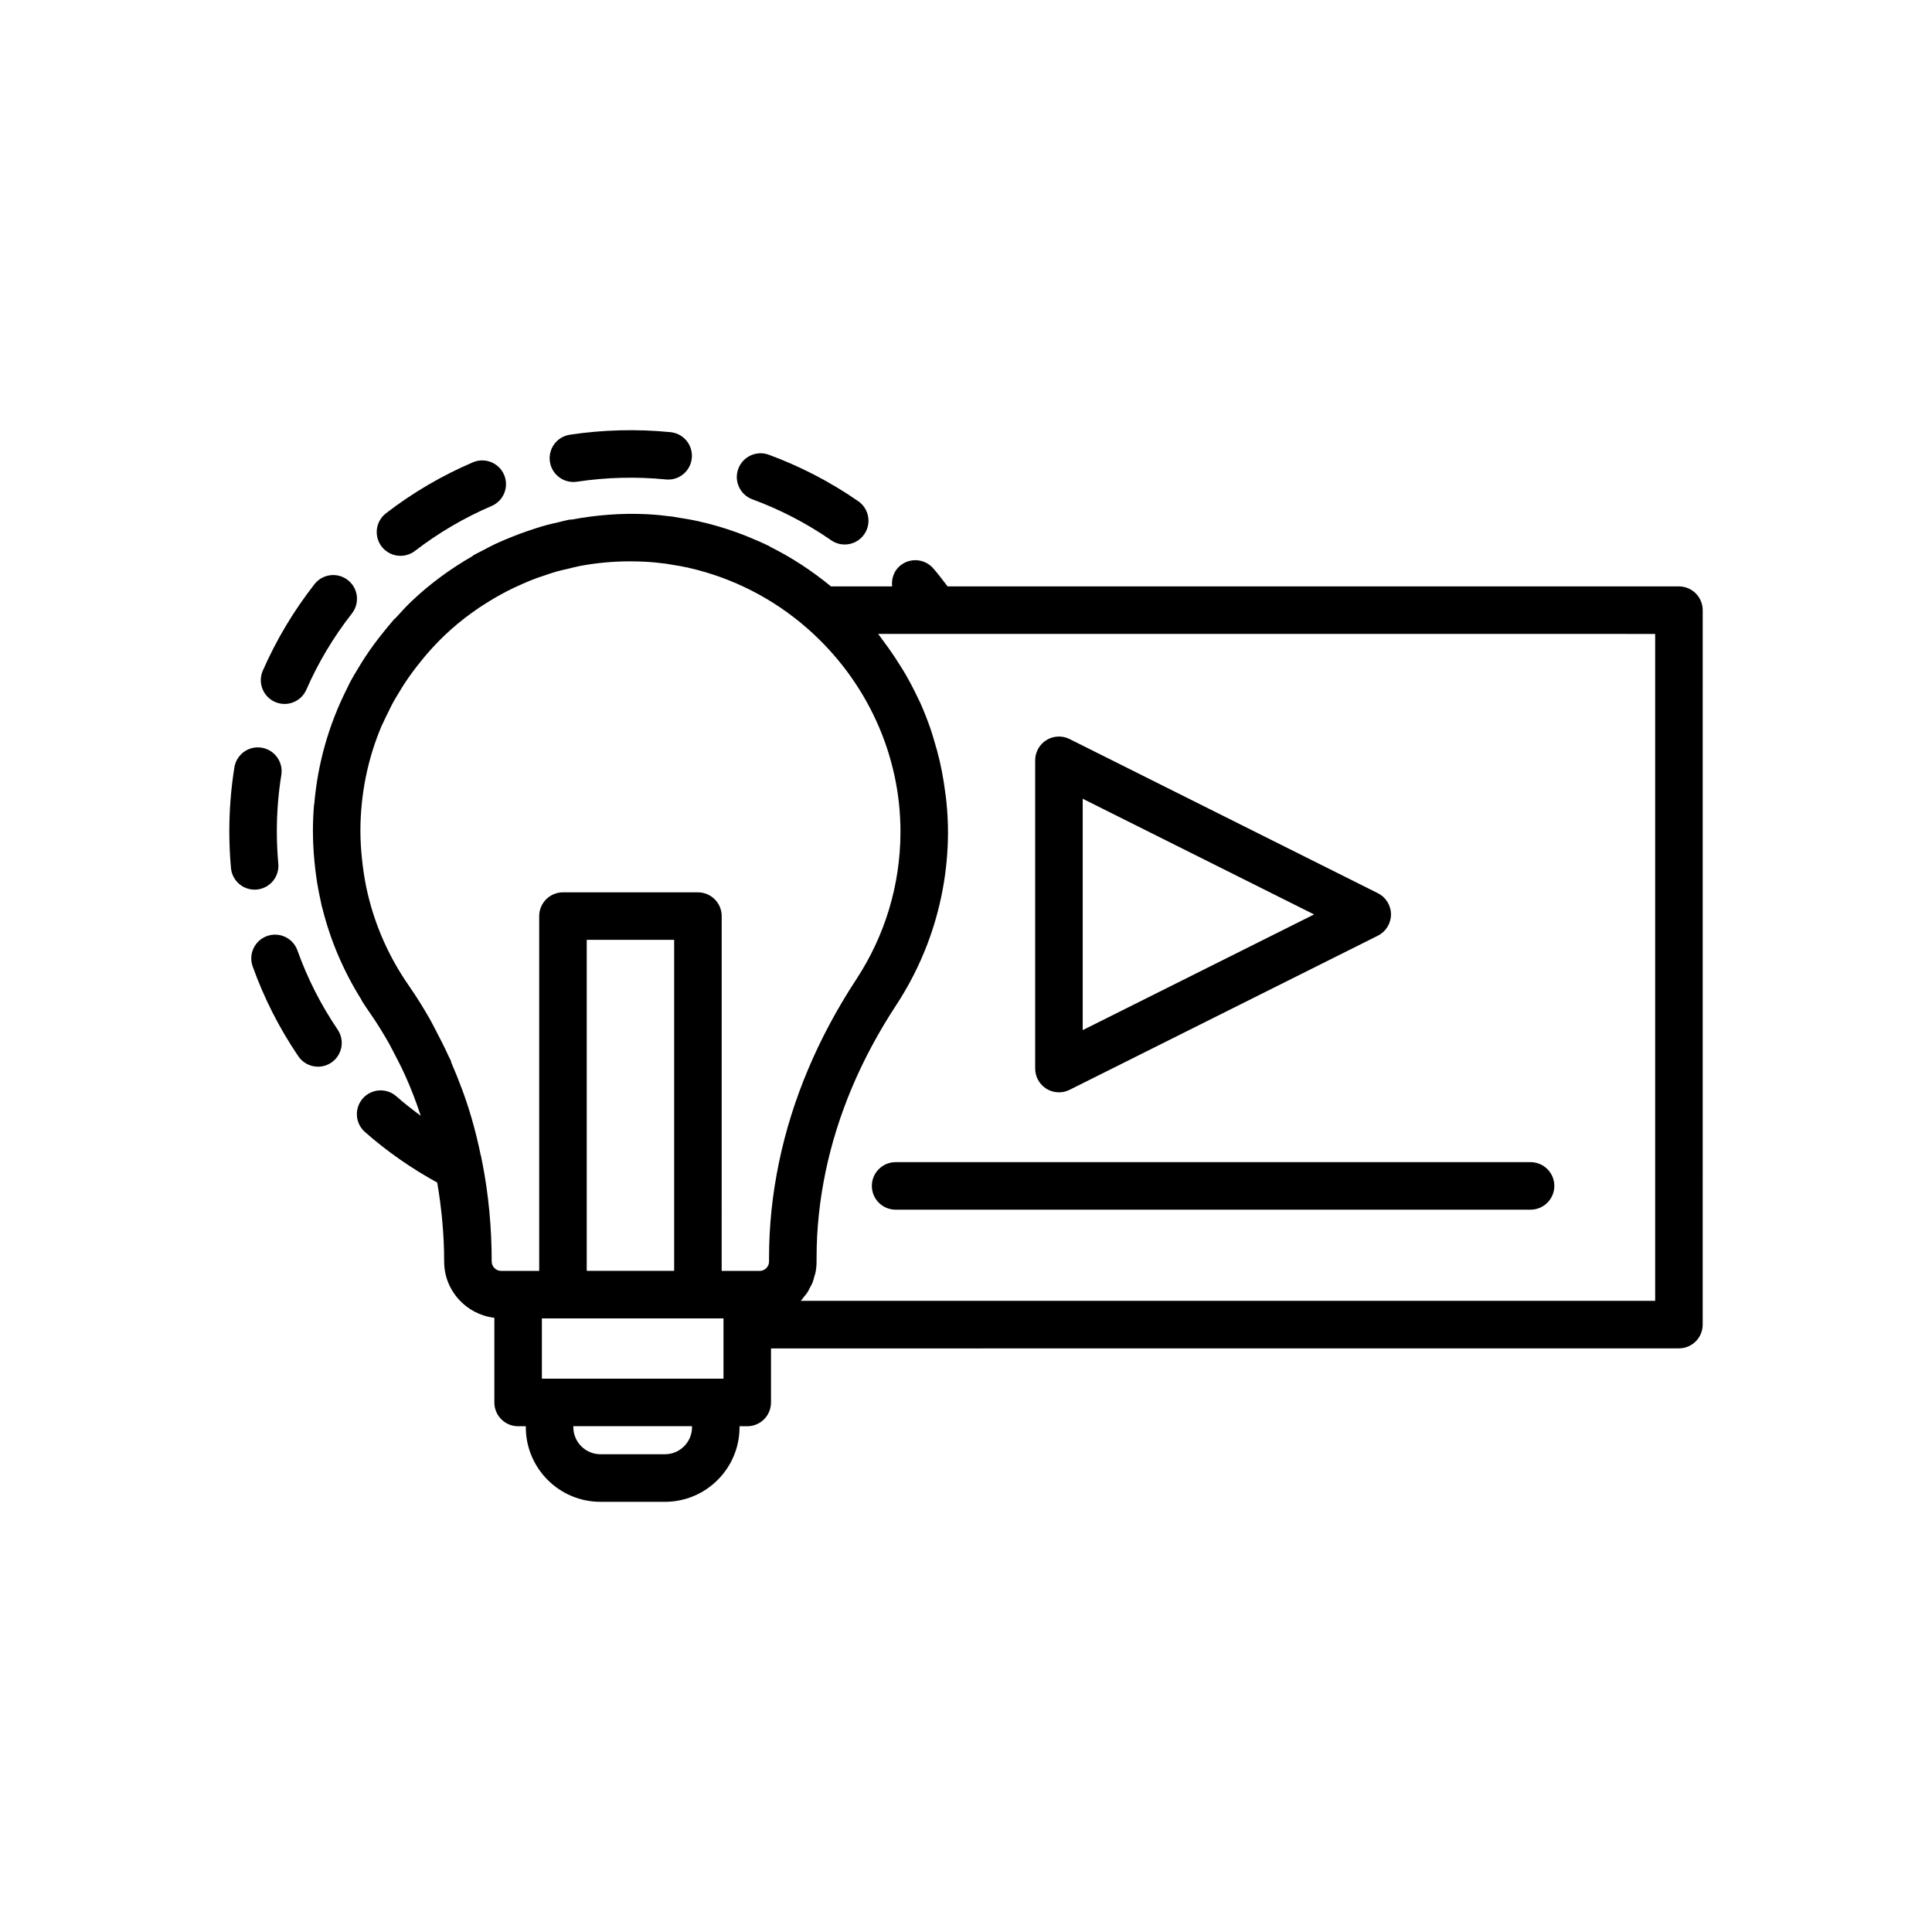 <?xml version="1.0" encoding="UTF-8"?>
<!-- Uploaded to: SVG Repo, www.svgrepo.com, Generator: SVG Repo Mixer Tools -->
<svg fill="#000000" width="800px" height="800px" version="1.1" viewBox="144 144 512 512" xmlns="http://www.w3.org/2000/svg">
 <g>
  <path d="m588.93 299.4h-193.81c-1.242-1.609-2.457-3.242-3.789-4.773-2.285-2.629-6.262-2.906-8.887-0.629-1.613 1.398-2.227 3.43-2.019 5.406h-16.211c-4.969-4.094-10.34-7.621-16.039-10.461-0.074-0.039-0.117-0.109-0.191-0.148-1.785-0.887-3.606-1.676-5.438-2.426-0.039-0.016-0.078-0.035-0.117-0.051-4.176-1.707-8.469-3.059-12.844-4.059-0.137-0.031-0.27-0.074-0.402-0.105-1.754-0.391-3.531-0.688-5.309-0.965-0.535-0.082-1.062-0.207-1.602-0.277-0.082-0.012-0.16-0.031-0.242-0.043-0.043-0.004-0.078 0.012-0.117 0.008-2.125-0.281-4.262-0.496-6.406-0.605-6.836-0.34-13.543 0.211-20.074 1.43-0.164 0.02-0.32-0.035-0.484-0.004-1.031 0.199-2.035 0.484-3.055 0.723-0.93 0.215-1.863 0.41-2.781 0.656-1.832 0.492-3.637 1.074-5.426 1.691-1.227 0.422-2.438 0.871-3.644 1.352-1.676 0.664-3.344 1.352-4.981 2.129-1.047 0.496-2.066 1.055-3.094 1.598-0.816 0.43-1.648 0.809-2.453 1.266-0.117 0.066-0.184 0.184-0.293 0.258-5.731 3.301-11.156 7.223-16.09 11.906-1.551 1.473-2.969 3.047-4.394 4.613-0.098 0.094-0.227 0.133-0.316 0.238-0.211 0.234-0.395 0.492-0.605 0.73-0.695 0.789-1.336 1.605-2 2.414-0.934 1.148-1.844 2.305-2.715 3.496-0.758 1.031-1.488 2.078-2.195 3.137-0.648 0.977-1.258 1.977-1.863 2.981-0.746 1.234-1.5 2.461-2.18 3.727-0.344 0.645-0.641 1.316-0.969 1.973-4.738 9.422-7.691 19.676-8.602 30.41-0.012 0.086-0.062 0.156-0.07 0.242-0.195 2.328-0.293 4.688-0.297 7.074 0 1.953 0.086 3.902 0.219 5.844 0.043 0.637 0.113 1.266 0.168 1.898 0.121 1.32 0.27 2.641 0.449 3.953 0.098 0.703 0.199 1.402 0.312 2.102 0.223 1.344 0.484 2.676 0.77 4.004 0.125 0.574 0.227 1.152 0.363 1.723 0.031 0.137 0.055 0.277 0.09 0.418 0.016 0.059 0.055 0.102 0.07 0.16 2.121 8.66 5.637 16.914 10.426 24.543 0.047 0.082 0.047 0.18 0.098 0.262 0.688 1.094 1.406 2.168 2.144 3.223 1.789 2.559 3.445 5.242 5.008 7.992 0.484 0.852 0.91 1.742 1.371 2.609 1.031 1.941 2.027 3.91 2.941 5.926 1.566 3.461 2.934 7.043 4.148 10.723-2.219-1.633-4.391-3.332-6.461-5.156-2.606-2.301-6.59-2.051-8.891 0.555-2.301 2.609-2.051 6.59 0.555 8.891 5.879 5.184 12.328 9.656 19.164 13.41 1.152 6.769 1.836 13.77 1.836 20.941 0 7.703 5.832 14.008 13.305 14.895v22.445c0 3.477 2.82 6.297 6.297 6.297h2.039v0.254c0 10.902 8.871 19.773 19.773 19.773h17.094c10.902 0 19.773-8.871 19.773-19.773v-0.254h2.039c3.477 0 6.297-2.82 6.297-6.297v-14.328l240.61-0.016c3.477 0 6.297-2.82 6.297-6.297l0.004-189.33c0-3.477-2.82-6.297-6.301-6.297zm-317.09 152.81-0.363-1.844c-0.012-0.062-0.055-0.105-0.07-0.164-0.672-3.266-1.477-6.625-2.484-10.062-1.461-5.027-3.293-9.848-5.328-14.547-0.055-0.152-0.035-0.312-0.102-0.465-0.203-0.469-0.469-0.898-0.676-1.363-1.035-2.289-2.164-4.512-3.332-6.711-0.508-0.953-0.973-1.926-1.508-2.863-1.742-3.062-3.59-6.055-5.594-8.926-0.012-0.02-0.023-0.039-0.035-0.059-0.008-0.012-0.016-0.023-0.02-0.031-5.141-7.371-8.781-15.543-10.84-24.152-0.582-2.43-1.008-4.898-1.332-7.387-0.07-0.559-0.133-1.117-0.191-1.68-0.27-2.531-0.453-5.074-0.453-7.629v-0.016-0.039c0.004-9.867 1.973-19.391 5.723-28.152 0.031-0.07 0.09-0.121 0.117-0.191 0.492-1.137 1.059-2.234 1.609-3.344 0.344-0.691 0.652-1.395 1.02-2.074 0.559-1.043 1.184-2.055 1.797-3.066 0.531-0.879 1.066-1.762 1.637-2.621 0.594-0.895 1.215-1.773 1.848-2.641 0.738-1.008 1.508-1.992 2.305-2.965 0.566-0.695 1.121-1.398 1.715-2.074 1.434-1.629 2.918-3.223 4.512-4.738 4.582-4.356 9.652-7.969 15.039-10.918 1.035-0.566 2.078-1.109 3.137-1.617 0.777-0.375 1.562-0.727 2.352-1.07 1.113-0.488 2.227-0.973 3.363-1.402 0.801-0.305 1.617-0.562 2.43-0.836 1.137-0.383 2.269-0.785 3.422-1.109 1.105-0.312 2.231-0.551 3.352-0.809 0.816-0.188 1.621-0.418 2.445-0.578 0.023-0.004 0.039-0.02 0.062-0.023 4.441-0.852 8.996-1.285 13.617-1.285 1.273 0 2.555 0.035 3.836 0.102 1.926 0.098 3.848 0.285 5.758 0.543 0.383 0.051 0.758 0.141 1.141 0.199 1.582 0.242 3.156 0.504 4.719 0.855 0.074 0.016 0.145 0.039 0.219 0.059 11.402 2.609 22.184 8.074 31.172 15.938 15.844 13.848 24.875 33.633 24.773 54.285-0.066 13.812-4.109 27.219-11.691 38.773-10.117 15.422-17.012 31.742-20.496 48.5-1.75 8.391-2.641 16.875-2.641 25.215v1.102c0 1.344-1.133 2.477-2.477 2.477h-10.078l0.008-94.031c0-3.477-2.82-6.297-6.297-6.297h-35.77c-3.477 0-6.297 2.82-6.297 6.297v94.023l-5.582-0.004h-4.531c-1.34 0-2.477-1.133-2.477-2.477 0.004-8.961-0.828-17.762-2.461-26.105zm63.891 42.82v14.328h-48.125v-15.969h48.125zm-13.07-14.238h-23.172v-87.723h23.172zm4.734 41.418c0 3.957-3.219 7.18-7.18 7.18h-17.094c-3.957 0-7.18-3.219-7.18-7.18v-0.254h31.449zm255.24-33.477h-226.42c0.34-0.355 0.613-0.77 0.918-1.156 0.25-0.316 0.523-0.605 0.75-0.941 0.32-0.484 0.57-1.016 0.836-1.535 0.172-0.336 0.379-0.648 0.523-0.996 0.25-0.594 0.406-1.227 0.578-1.859 0.086-0.316 0.215-0.609 0.281-0.934 0.195-0.969 0.301-1.969 0.301-2.992v-1.102c0-7.477 0.801-15.094 2.375-22.648 3.164-15.211 9.453-30.07 18.699-44.16 3.344-5.098 6.106-10.5 8.25-16.121 3.578-9.367 5.457-19.34 5.504-29.496v-0.004c0.012-2.773-0.152-5.527-0.414-8.262-0.082-0.848-0.211-1.684-0.316-2.523-0.242-1.918-0.543-3.824-0.918-5.715-0.184-0.918-0.375-1.832-0.586-2.742-0.449-1.922-0.977-3.816-1.559-5.699-0.23-0.746-0.434-1.5-0.684-2.242-0.879-2.574-1.859-5.113-2.981-7.59-0.16-0.352-0.355-0.684-0.52-1.035-1-2.125-2.082-4.207-3.258-6.25-0.441-0.77-0.922-1.516-1.391-2.269-1.004-1.621-2.055-3.211-3.168-4.766-0.543-0.762-1.09-1.52-1.66-2.266-0.359-0.473-0.68-0.969-1.051-1.434h15.359l190.55 0.004z"/>
  <path d="m421.32 432.54c1.012 0.625 2.16 0.941 3.312 0.941 0.961 0 1.93-0.223 2.816-0.664l81.695-40.848c2.133-1.066 3.481-3.246 3.481-5.633 0-2.387-1.348-4.566-3.481-5.633l-81.695-40.848c-1.953-0.977-4.273-0.875-6.129 0.277-1.855 1.148-2.988 3.176-2.988 5.359v81.695c0 2.176 1.133 4.203 2.988 5.352zm9.609-76.863 61.316 30.66-61.316 30.656z"/>
  <path d="m375.05 458.28c0 3.477 2.82 6.297 6.297 6.297h168.27c3.477 0 6.297-2.82 6.297-6.297s-2.82-6.297-6.297-6.297h-168.27c-3.477 0-6.297 2.816-6.297 6.297z"/>
  <path d="m343.39 276.33c7.371 2.711 14.398 6.359 20.883 10.848 1.094 0.758 2.344 1.121 3.578 1.121 1.996 0 3.961-0.945 5.184-2.715 1.98-2.859 1.266-6.785-1.594-8.762-7.359-5.094-15.336-9.234-23.707-12.312-3.254-1.203-6.883 0.473-8.082 3.738-1.203 3.262 0.473 6.883 3.738 8.082z"/>
  <path d="m295.95 271.73c0.316 0 0.633-0.023 0.953-0.07 7.711-1.172 15.75-1.379 23.543-0.602 3.473 0.355 6.547-2.18 6.887-5.644 0.344-3.461-2.184-6.547-5.644-6.887-8.828-0.875-17.938-0.645-26.676 0.68-3.438 0.523-5.805 3.731-5.281 7.172 0.473 3.121 3.16 5.352 6.219 5.352z"/>
  <path d="m250.14 291.3c1.34 0 2.691-0.426 3.836-1.305 6.25-4.812 13.078-8.812 20.297-11.898 3.199-1.367 4.684-5.066 3.316-8.266-1.367-3.199-5.074-4.672-8.266-3.316-8.191 3.5-15.941 8.043-23.031 13.5-2.754 2.121-3.269 6.078-1.148 8.832 1.242 1.609 3.106 2.453 4.996 2.453z"/>
  <path d="m222.82 395.87c-1.172-3.277-4.773-4.988-8.051-3.809-3.277 1.172-4.981 4.773-3.809 8.051 3.004 8.398 7.074 16.41 12.098 23.809 1.219 1.793 3.199 2.762 5.215 2.762 1.219 0 2.449-0.352 3.531-1.086 2.879-1.953 3.625-5.871 1.672-8.746-4.426-6.527-8.012-13.586-10.656-20.98z"/>
  <path d="m216.89 330.02c0.824 0.359 1.68 0.531 2.523 0.531 2.426 0 4.734-1.41 5.769-3.773 3.152-7.195 7.215-13.996 12.082-20.207 2.144-2.738 1.664-6.695-1.078-8.84-2.734-2.141-6.691-1.664-8.84 1.078-5.516 7.047-10.125 14.758-13.699 22.918-1.395 3.188 0.059 6.898 3.242 8.293z"/>
  <path d="m212.05 379.74c3.465-0.316 6.016-3.379 5.703-6.84-0.258-2.848-0.387-5.738-0.387-8.594 0-5.008 0.398-10.035 1.188-14.945 0.547-3.434-1.789-6.664-5.223-7.215-3.445-0.559-6.664 1.789-7.215 5.223-0.891 5.57-1.344 11.266-1.344 16.938 0 3.234 0.148 6.508 0.438 9.73 0.297 3.269 3.043 5.731 6.266 5.731 0.188-0.004 0.379-0.012 0.574-0.027z"/>
 </g>
</svg>